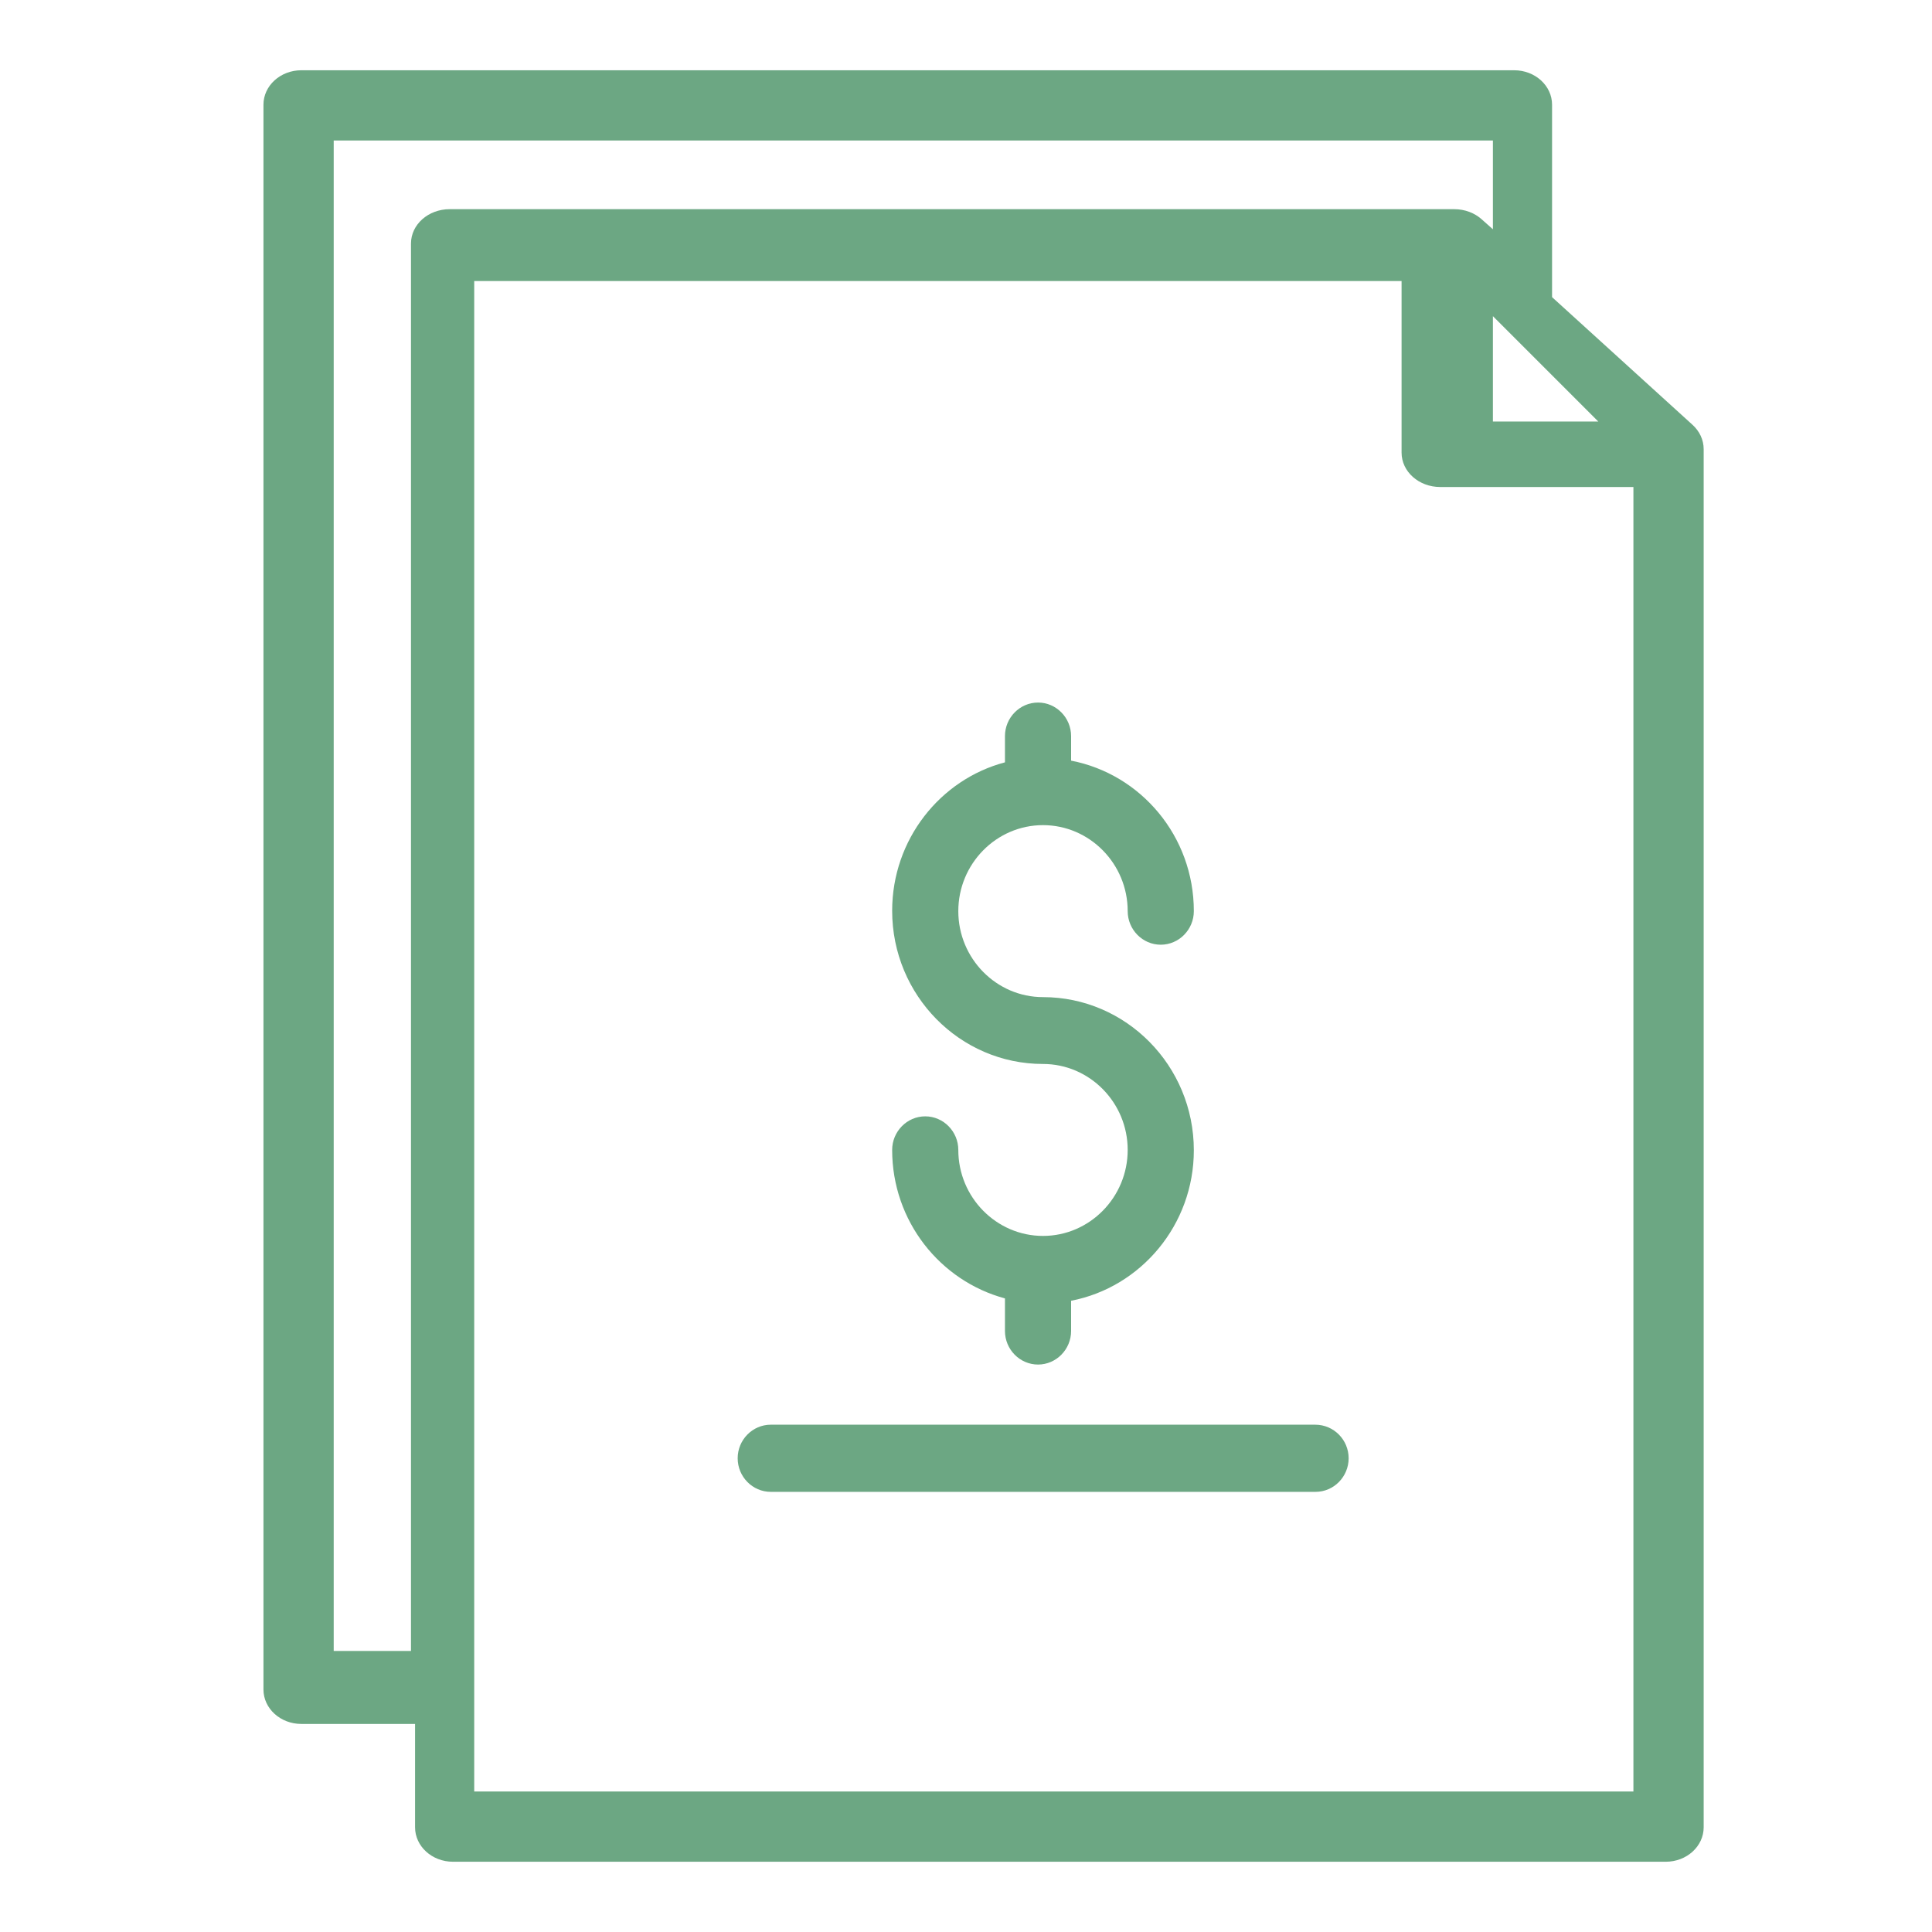 <?xml version="1.0" encoding="UTF-8"?>
<svg width="55px" height="55px" viewBox="0 0 55 55" version="1.1" xmlns="http://www.w3.org/2000/svg" xmlns:xlink="http://www.w3.org/1999/xlink">
    <!-- Generator: Sketch 52.5 (67469) - http://www.bohemiancoding.com/sketch -->
    <title>safety-3</title>
    <desc>Created with Sketch.</desc>
    <g id="safety-3" stroke="none" stroke-width="1" fill="none" fill-rule="evenodd">
        <g id="stamp" transform="translate(7, 2)" fill="#6ca783" fill-rule="nonzero">
            <path d="M41.183,10.094 L37.184,6.459 L37.184,0.981 C37.184,0.44 36.702,-7.10542736e-15 36.105,-7.10542736e-15 L1.579,-7.10542736e-15 C0.982,-7.10542736e-15 0.5,0.44 0.5,0.981 L0.5,46.096 C0.5,46.637 0.982,47.077 1.579,47.077 L4.816,47.077 L4.816,50.019 C4.816,50.56 5.298,51 5.895,51 L40.421,51 C41.018,51 41.5,50.56 41.5,50.019 L41.5,10.788 C41.5,10.517 41.379,10.272 41.183,10.094 Z M35.5,7 L38.5,10 L35.5,10 L35.5,7 Z M4.7,4.932 L4.7,45 L2.5,45 L2.5,2 L35.5,2 L35.5,4.527 L35.179,4.242 C34.98,4.064 34.705,3.955 34.4,3.955 L5.8,3.955 C5.191,3.955 4.7,4.393 4.7,4.932 Z M39.5,49 L6.5,49 L6.5,6 L32.9,6 L32.9,10.886 C32.9,11.426 33.391,11.864 34,11.864 L39.5,11.864 L39.5,49 Z" id="Shape"></path>
        </g>
        <path d="M37.442,40.558 L21.942,40.558 C21.424,40.558 21,40.988 21,41.514 C21,42.04 21.424,42.47 21.942,42.47 L37.451,42.47 C37.969,42.47 38.393,42.04 38.393,41.514 C38.393,40.988 37.969,40.558 37.442,40.558 Z" id="Shape" fill="#6ca783" fill-rule="nonzero"></path>
        <path d="M29.692,35.184 C28.364,35.184 27.281,34.084 27.281,32.736 C27.281,32.211 26.857,31.78 26.339,31.78 C25.821,31.78 25.398,32.211 25.398,32.736 C25.398,34.763 26.763,36.466 28.609,36.963 L28.609,37.89 C28.609,38.416 29.033,38.846 29.551,38.846 C30.068,38.846 30.492,38.416 30.492,37.89 L30.492,37.03 C32.479,36.647 33.986,34.869 33.986,32.746 C33.986,30.336 32.055,28.386 29.692,28.386 C28.364,28.386 27.281,27.286 27.281,25.938 C27.281,24.59 28.364,23.49 29.692,23.49 C31.02,23.49 32.103,24.59 32.103,25.938 C32.103,26.464 32.526,26.894 33.044,26.894 C33.562,26.894 33.986,26.464 33.986,25.938 C33.986,23.806 32.479,22.037 30.492,21.654 L30.492,20.956 C30.492,20.43 30.068,20 29.551,20 C29.033,20 28.609,20.43 28.609,20.956 L28.609,21.702 C26.763,22.19 25.398,23.901 25.398,25.928 C25.398,28.338 27.328,30.289 29.692,30.289 C31.02,30.289 32.103,31.388 32.103,32.736 C32.103,34.084 31.02,35.184 29.692,35.184 Z" id="Shape" fill="#6ca783" fill-rule="nonzero"></path>
    </g>
</svg>